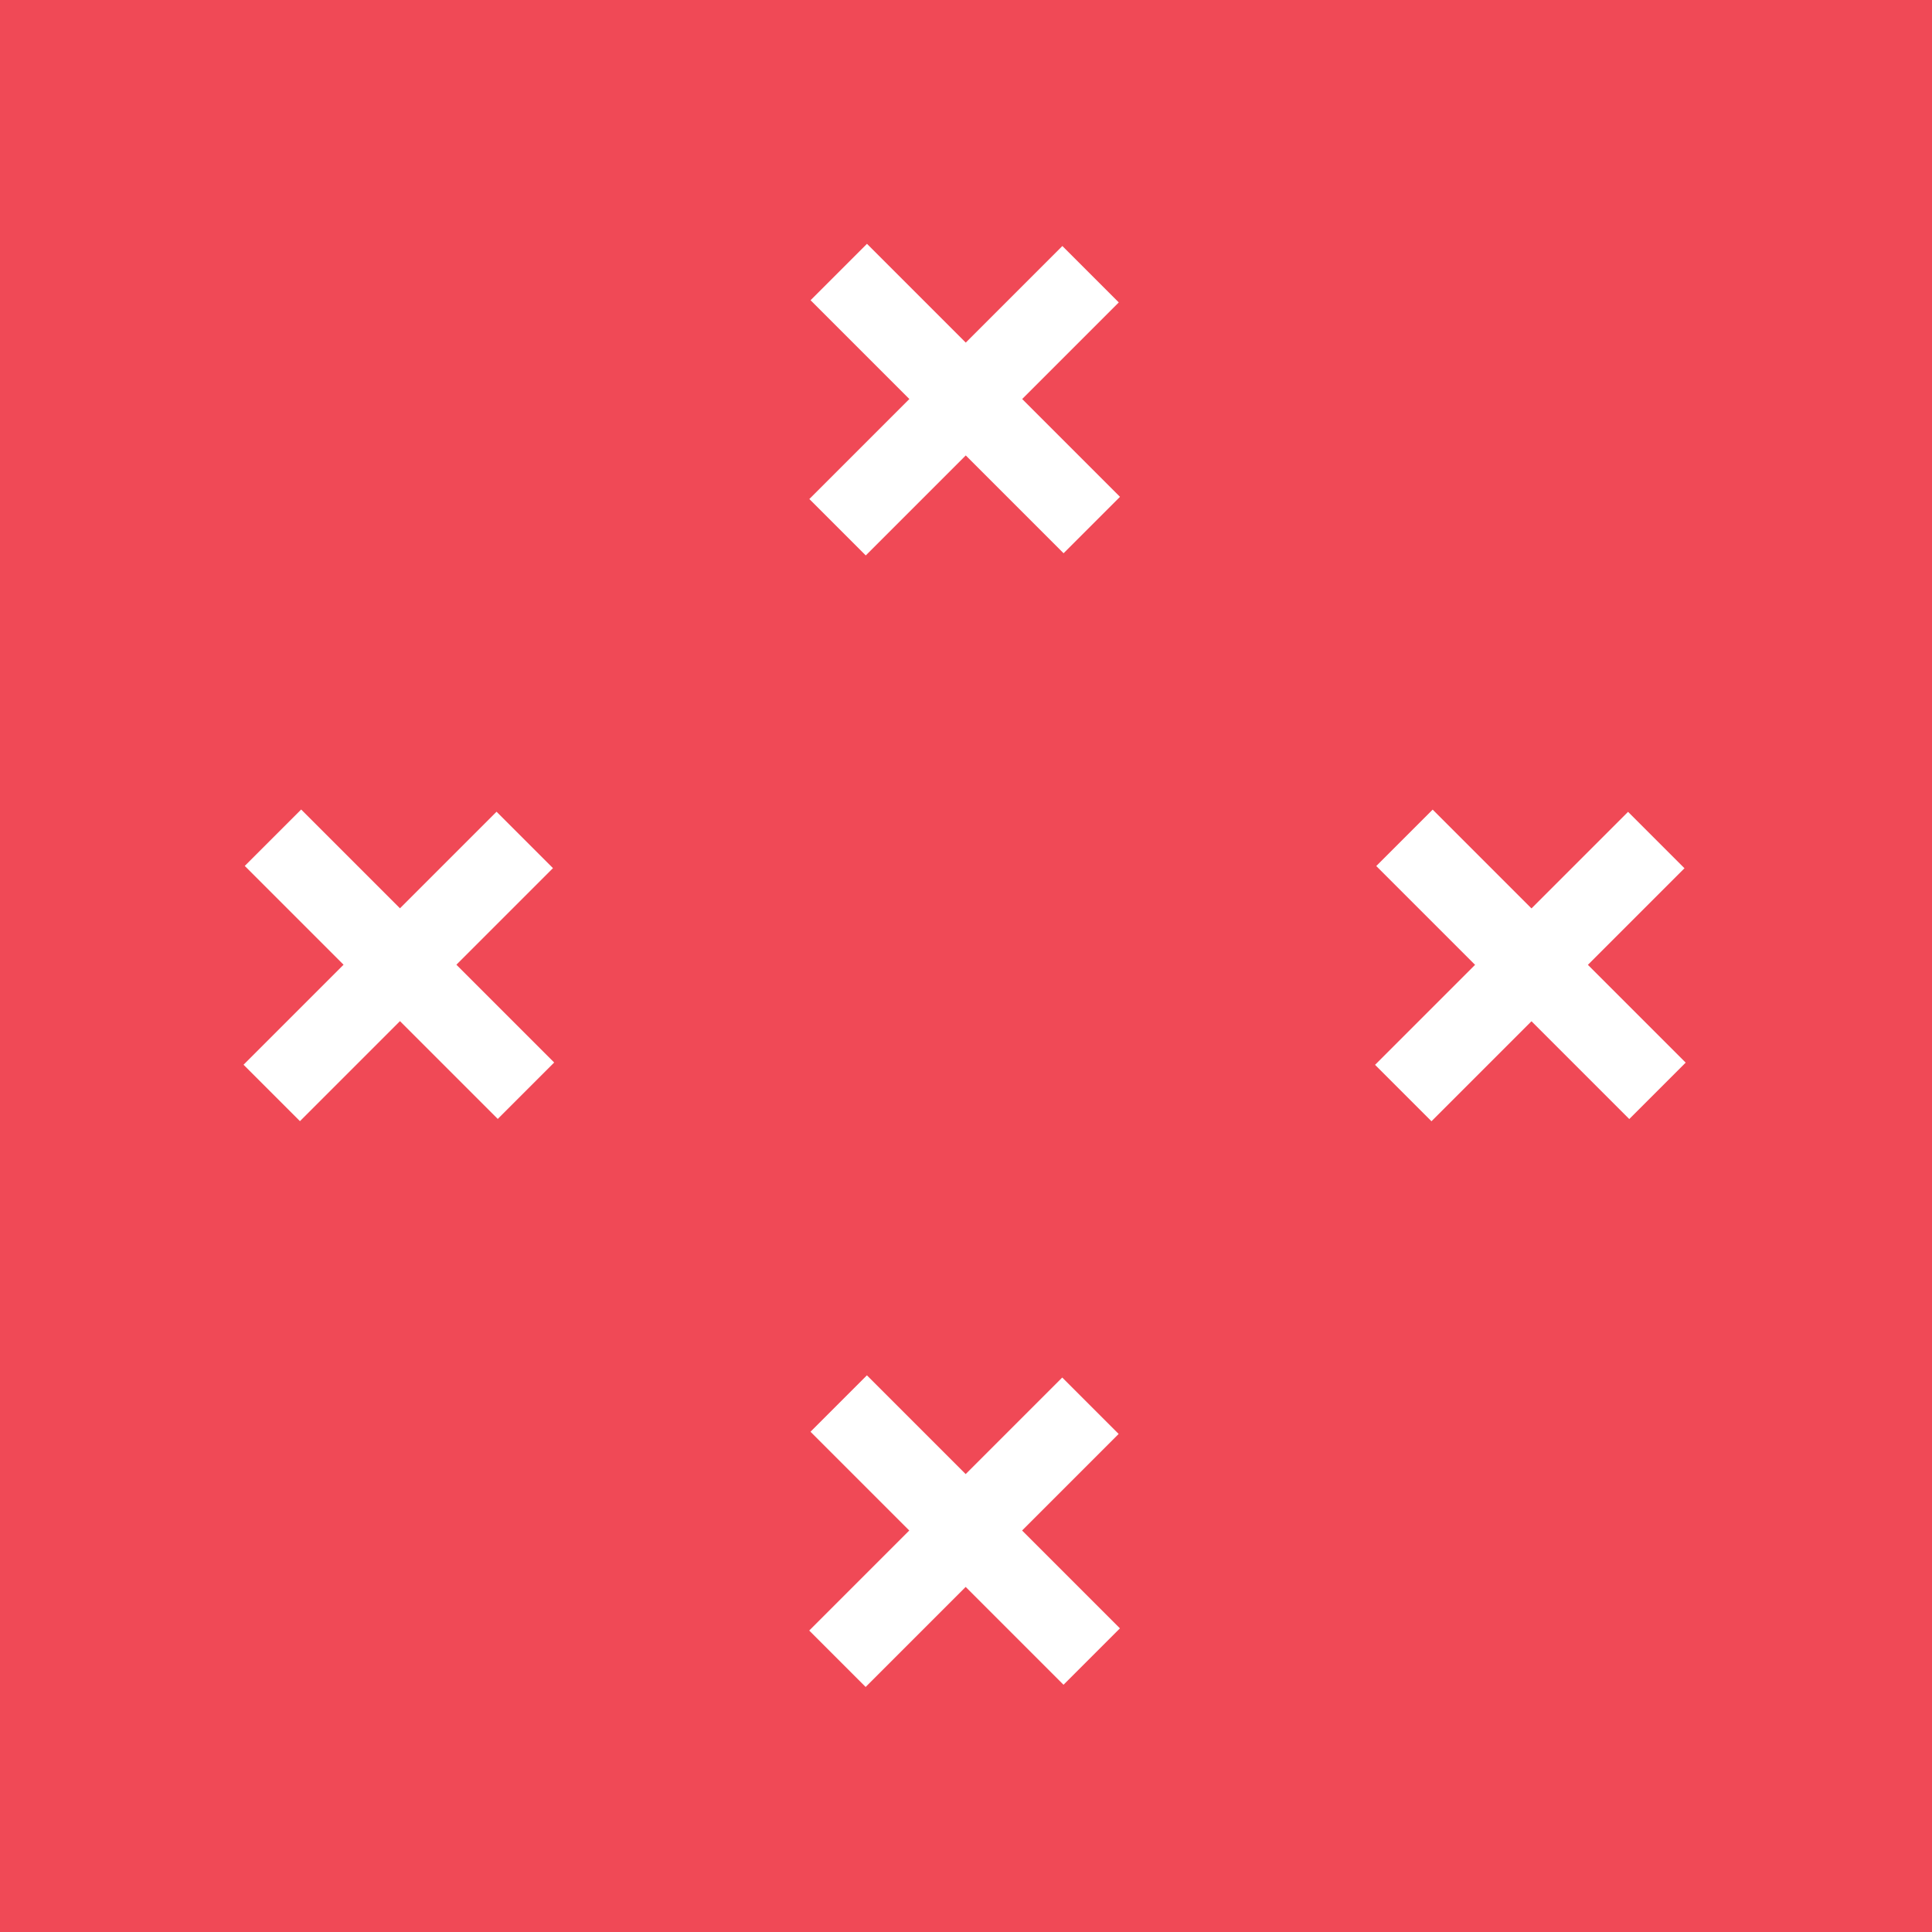 <?xml version="1.0" encoding="utf-8"?>
<!-- Generator: Adobe Illustrator 25.0.1, SVG Export Plug-In . SVG Version: 6.00 Build 0)  -->
<svg version="1.1" id="Layer_1" xmlns="http://www.w3.org/2000/svg" xmlns:xlink="http://www.w3.org/1999/xlink" x="0px" y="0px"
	 viewBox="0 0 79.9 79.9" style="enable-background:new 0 0 79.9 79.9;" xml:space="preserve">
<style type="text/css">
	.st0{fill:#161819;}
	.st1{fill:#F04956;}
	.st2{fill:#FFFFFF;}
</style>
<g id="Layer_2_1_">
	<rect class="st0" width="79.9" height="79.9"/>
	<rect class="st1" width="79.9" height="79.9"/>
	
		<rect x="38.3" y="55.9" transform="matrix(0.707 -0.707 0.707 0.707 -33.08 46.768)" class="st2" width="3.3" height="14.8"/>
	
		<rect x="32.5" y="61.7" transform="matrix(0.707 -0.707 0.707 0.707 -33.133 46.789)" class="st2" width="14.8" height="3.3"/>
	
		<rect x="38.3" y="9.1" transform="matrix(0.707 -0.707 0.707 0.707 9.751473e-03 33.061)" class="st2" width="3.3" height="14.8"/>
	
		<rect x="32.5" y="14.9" transform="matrix(0.707 -0.707 0.707 0.707 -4.048428e-02 33.081)" class="st2" width="14.8" height="3.3"/>
	
		<rect x="9.1" y="38.3" transform="matrix(0.707 -0.707 0.707 0.707 -23.44 23.389)" class="st2" width="14.8" height="3.3"/>
	<rect x="14.9" y="32.5" transform="matrix(0.707 -0.707 0.707 0.707 -23.39 23.368)" class="st2" width="3.3" height="14.8"/>
	<rect x="55.9" y="38.3" transform="matrix(0.707 -0.707 0.707 0.707 -9.733 56.481)" class="st2" width="14.8" height="3.3"/>
	
		<rect x="61.7" y="32.5" transform="matrix(0.707 -0.707 0.707 0.707 -9.683 56.46)" class="st2" width="3.3" height="14.8"/>
</g>
</svg>
